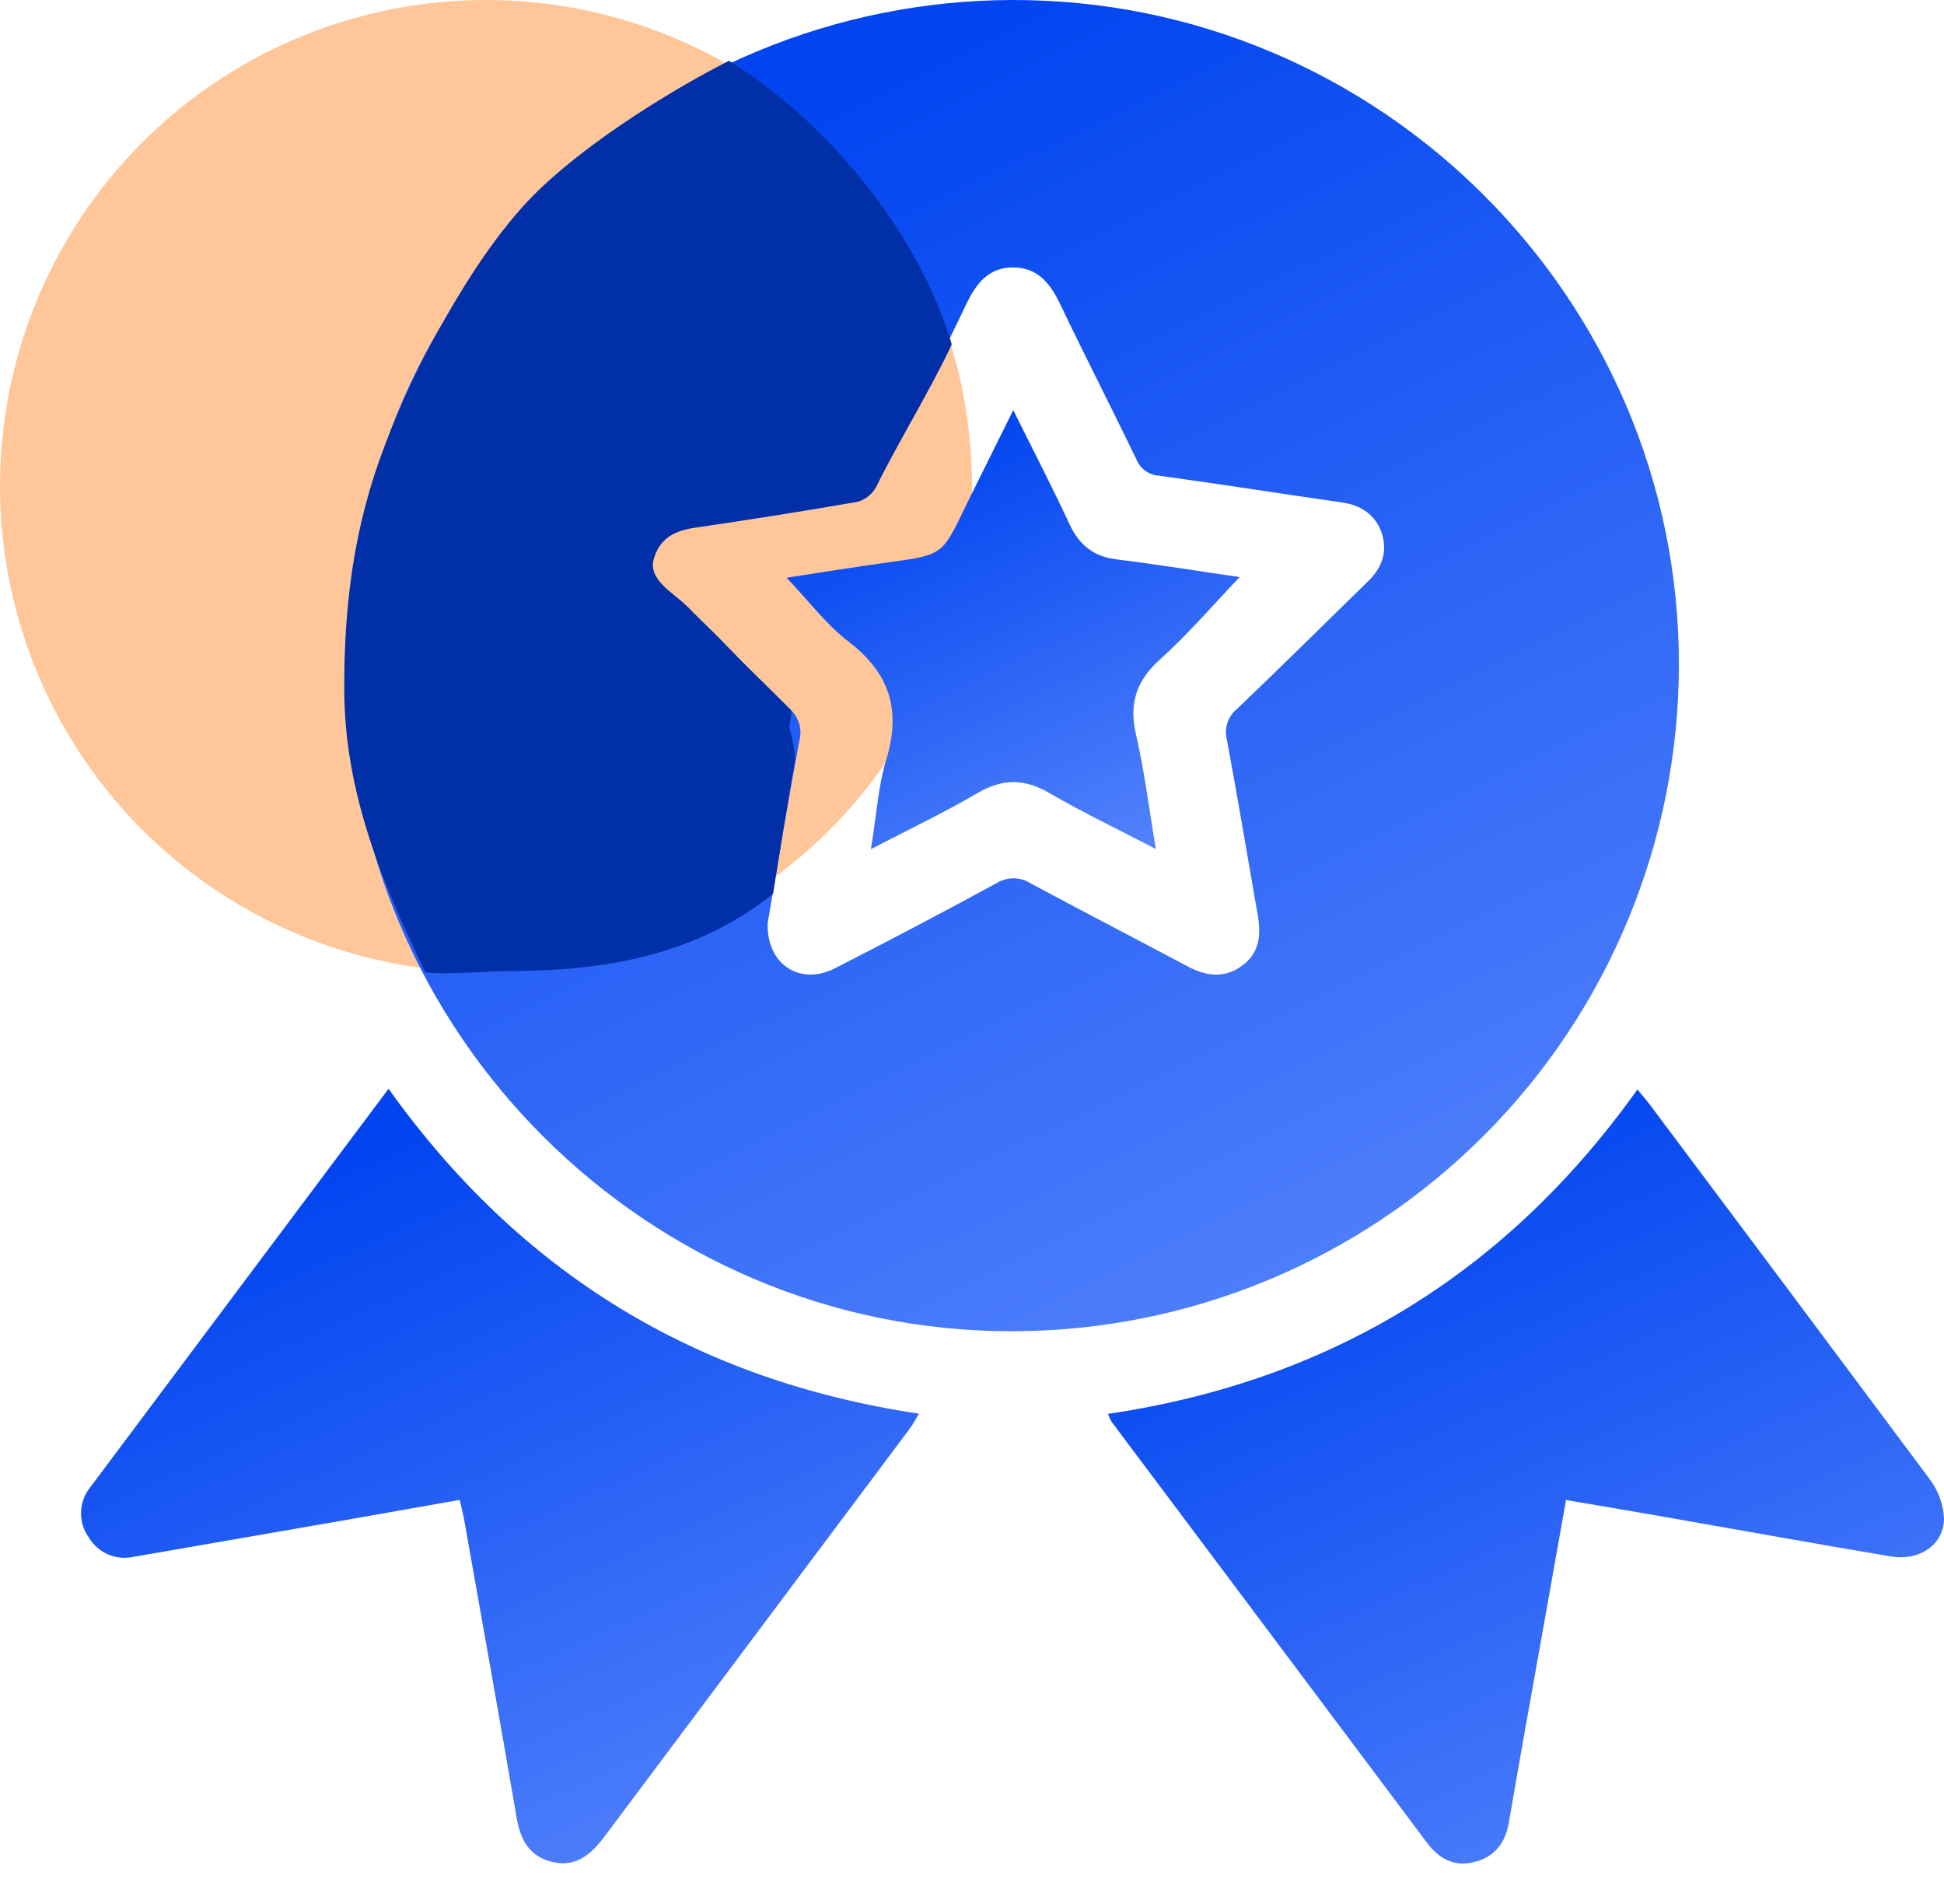 <svg width="48" height="47" viewBox="0 0 48 47" fill="none" xmlns="http://www.w3.org/2000/svg">
<circle cx="12" cy="12" r="12" fill="#FFC799"/>
<path d="M25.006 1.22315e-05C34.063 -0.011 41.458 7.363 41.454 16.401C41.454 20.764 39.721 24.949 36.636 28.035C33.551 31.122 29.366 32.858 25.001 32.862C15.992 32.88 8.591 25.497 8.583 16.482C8.577 14.322 8.997 12.181 9.819 10.183C10.641 8.185 11.85 6.368 13.375 4.837C14.9 3.306 16.713 2.091 18.708 1.261C20.704 0.431 22.844 0.003 25.006 1.22315e-05ZM18.956 22.78C18.916 23.807 19.756 24.341 20.611 23.905C21.953 23.221 23.284 22.521 24.605 21.802C24.733 21.722 24.881 21.68 25.032 21.682C25.182 21.684 25.329 21.729 25.456 21.811C26.733 22.497 28.026 23.165 29.309 23.848C29.767 24.094 30.216 24.165 30.657 23.848C31.097 23.532 31.141 23.09 31.057 22.604C30.805 21.157 30.563 19.707 30.294 18.262C30.259 18.124 30.263 17.979 30.307 17.844C30.352 17.709 30.434 17.59 30.544 17.5C31.634 16.46 32.704 15.4 33.783 14.345C34.118 14.02 34.263 13.629 34.123 13.181C33.983 12.732 33.63 12.474 33.139 12.404C31.63 12.189 30.13 11.949 28.623 11.743C28.499 11.736 28.38 11.694 28.279 11.621C28.178 11.548 28.101 11.447 28.056 11.332C27.44 10.056 26.791 8.794 26.18 7.514C25.933 6.996 25.617 6.597 25.006 6.602C24.418 6.602 24.107 6.99 23.868 7.491C23.248 8.786 22.608 10.071 21.947 11.347C21.891 11.441 21.817 11.524 21.729 11.589C21.64 11.655 21.54 11.702 21.433 11.728C19.965 11.968 18.494 12.184 17.02 12.385C16.504 12.455 16.088 12.64 15.922 13.159C15.742 13.707 15.993 14.105 16.381 14.476C17.418 15.47 18.439 16.488 19.475 17.478C19.592 17.573 19.679 17.699 19.726 17.842C19.773 17.985 19.777 18.138 19.738 18.283C19.454 19.809 19.202 21.345 18.956 22.78Z" fill="url(#paint0_linear_5811_3989)"/>
<path d="M23.5 8.5C23.057 9.474 22.103 11.053 21.637 12.015C21.586 12.108 21.518 12.188 21.438 12.252C21.358 12.316 21.266 12.362 21.169 12.388C19.831 12.622 18.49 12.832 17.146 13.029C16.676 13.098 16.297 13.278 16.146 13.785C15.982 14.32 16.647 14.638 17 15C17.457 15.469 17.547 15.526 18 16C18.485 16.507 19.012 17 19.5 17.5C19.607 17.592 19.457 17.86 19.5 18C19.543 18.14 19.66 18.646 19.624 18.788C19.433 19.889 19.257 20.996 19.088 22.064C17.268 23.513 15.088 23.969 12.646 23.969C12.144 23.969 10.985 24.07 10.5 24C9.459 21.824 8.502 19.598 8.5 17C8.494 14.89 8.751 12.951 9.5 11C10.249 9.049 11.61 6.495 13 5C14.217 3.691 16.445 2.291 18 1.5C20.351 2.948 22.667 5.681 23.5 8.5Z" fill="#002FA8"/>
<path d="M9.594 26.877C12.841 31.427 17.182 34.075 22.693 34.898C22.597 35.051 22.538 35.172 22.463 35.267C19.951 38.622 17.44 41.977 14.929 45.332C14.601 45.771 14.225 46.104 13.637 45.964C13.05 45.824 12.845 45.395 12.751 44.84C12.332 42.397 11.893 39.958 11.461 37.519C11.435 37.371 11.396 37.225 11.351 37.026L8.505 37.528C6.767 37.83 5.031 38.131 3.3 38.431C3.089 38.478 2.868 38.458 2.669 38.372C2.471 38.287 2.304 38.141 2.194 37.955C2.061 37.772 1.993 37.55 2.001 37.325C2.008 37.099 2.09 36.882 2.233 36.708C4.669 33.449 7.111 30.192 9.594 26.877Z" fill="url(#paint1_linear_5811_3989)"/>
<path d="M38.667 37.029C38.461 38.188 38.264 39.294 38.067 40.401C37.793 41.931 37.518 43.461 37.255 44.995C37.167 45.505 36.894 45.846 36.397 45.967C35.9 46.088 35.527 45.882 35.236 45.492C32.64 42.03 30.045 38.567 27.451 35.103C27.414 35.039 27.382 34.972 27.356 34.903C32.846 34.091 37.193 31.434 40.43 26.895C40.547 27.032 40.643 27.145 40.731 27.261C43.039 30.34 45.343 33.423 47.643 36.509C47.856 36.791 47.981 37.129 48 37.482C48 38.129 47.399 38.541 46.685 38.421C44.781 38.102 42.88 37.756 40.977 37.424C40.223 37.292 39.47 37.166 38.667 37.029Z" fill="url(#paint2_linear_5811_3989)"/>
<path d="M25.019 10.126C25.523 11.141 25.987 12.033 26.409 12.943C26.649 13.458 27.003 13.738 27.573 13.809C28.588 13.934 29.6 14.1 30.609 14.246C29.944 14.941 29.338 15.654 28.646 16.274C28.052 16.806 27.872 17.371 28.051 18.141C28.258 19.035 28.37 19.951 28.539 20.958C27.607 20.473 26.736 20.057 25.903 19.573C25.285 19.215 24.746 19.219 24.13 19.581C23.306 20.064 22.443 20.473 21.503 20.962C21.64 20.169 21.675 19.436 21.883 18.751C22.255 17.535 21.971 16.619 20.954 15.84C20.393 15.41 19.954 14.819 19.423 14.262C20.043 14.166 20.669 14.065 21.297 13.973C23.543 13.64 23.127 13.905 24.1 11.975C24.384 11.399 24.675 10.82 25.019 10.126Z" fill="url(#paint3_linear_5811_3989)"/>
<defs>
<linearGradient id="paint0_linear_5811_3989" x1="29.48" y1="46.956" x2="10.041" y2="7.478" gradientUnits="userSpaceOnUse">
<stop stop-color="#6B95FF"/>
<stop offset="1" stop-color="#0245F0"/>
</linearGradient>
<linearGradient id="paint1_linear_5811_3989" x1="15.155" y1="54.197" x2="4.396" y2="30.555" gradientUnits="userSpaceOnUse">
<stop stop-color="#6B95FF"/>
<stop offset="1" stop-color="#0245F0"/>
</linearGradient>
<linearGradient id="paint2_linear_5811_3989" x1="40.48" y1="54.196" x2="29.716" y2="30.585" gradientUnits="userSpaceOnUse">
<stop stop-color="#6B95FF"/>
<stop offset="1" stop-color="#0245F0"/>
</linearGradient>
<linearGradient id="paint3_linear_5811_3989" x1="26.534" y1="25.61" x2="20.247" y2="12.435" gradientUnits="userSpaceOnUse">
<stop stop-color="#6B95FF"/>
<stop offset="1" stop-color="#0245F0"/>
</linearGradient>
</defs>
</svg>
